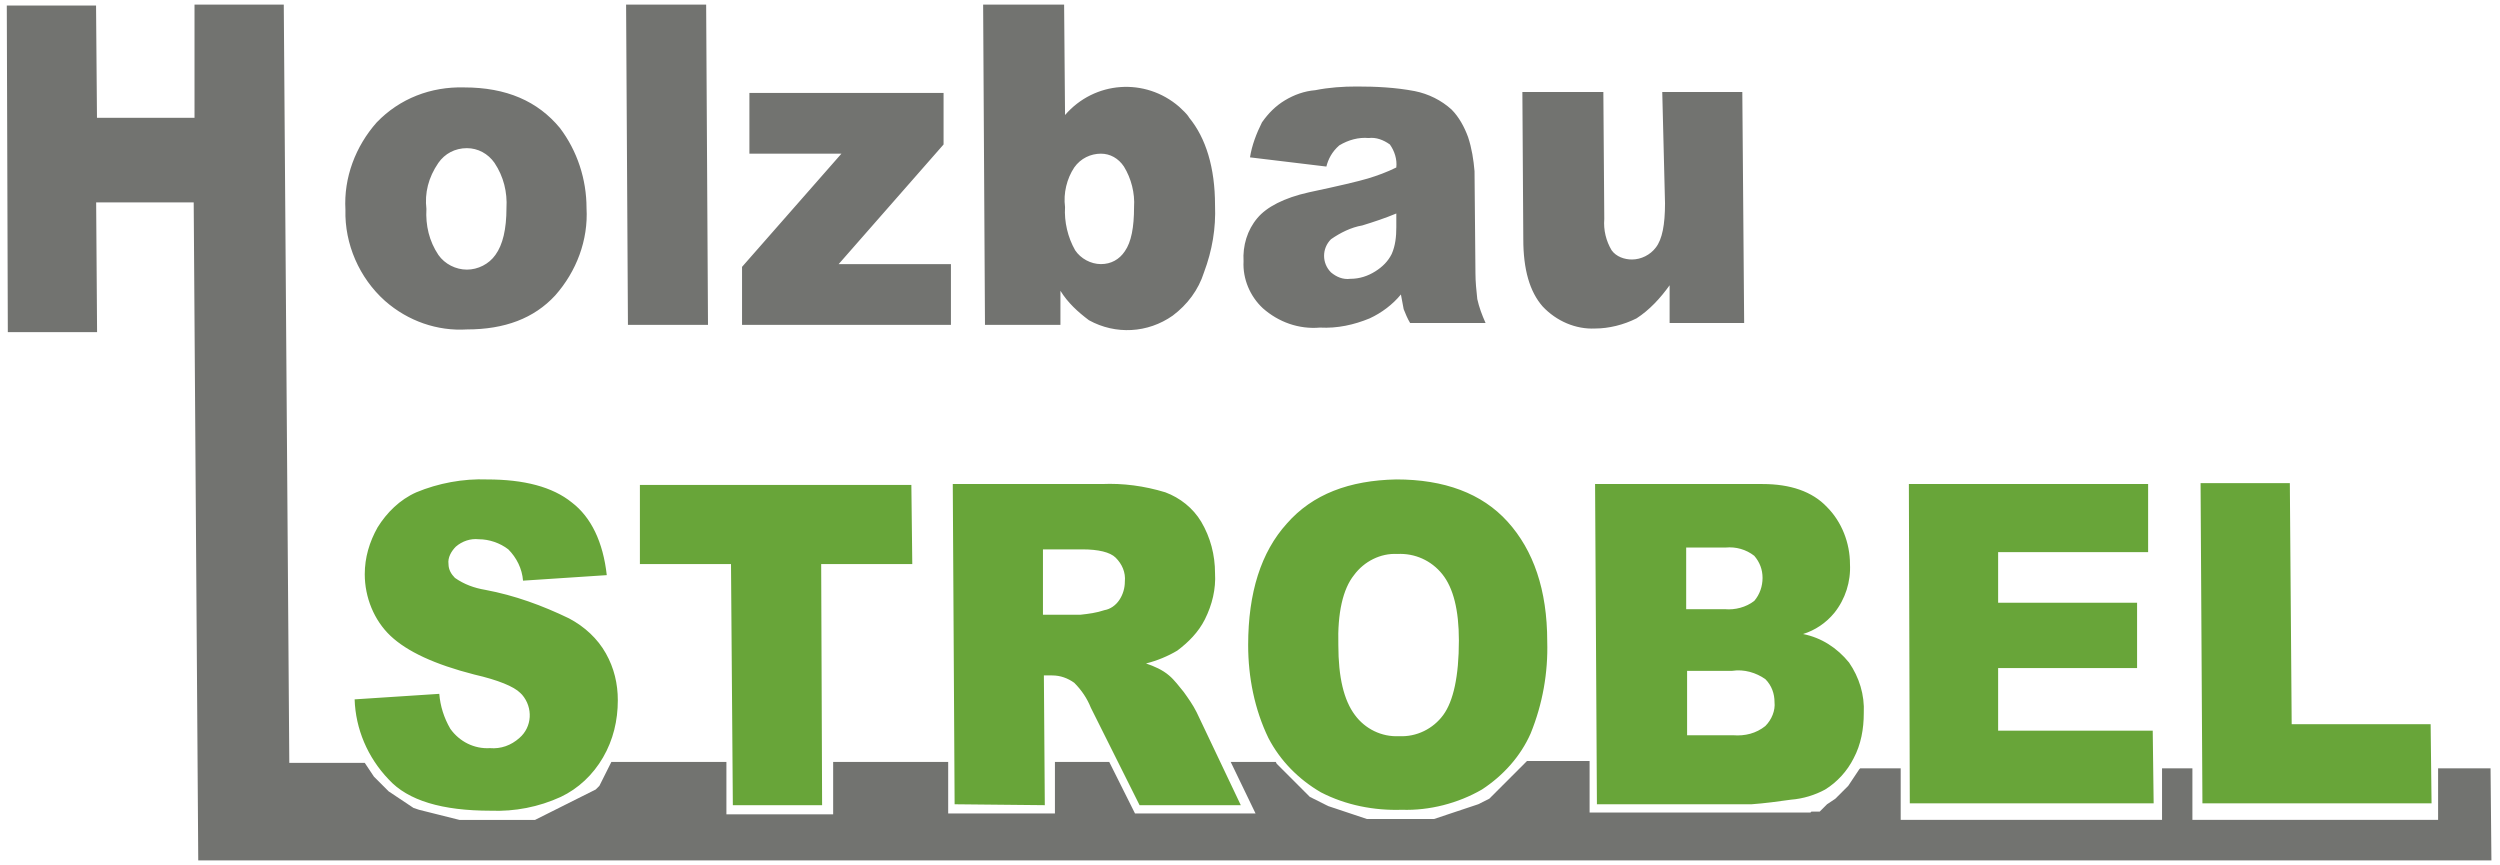 <?xml version="1.0" encoding="utf-8"?>
<svg xmlns="http://www.w3.org/2000/svg" xmlns:xlink="http://www.w3.org/1999/xlink" version="1.1" id="Ebene_1" x="0px" y="0px" viewBox="0 0 271 94" style="enable-background:new 0 0 271 94;" xml:space="preserve" width="500" height="173">
<style type="text/css">
	.st0{clip-path:url(#SVGID_00000039834321656216392550000017166899961820190642_);}
	.st1{fill:#68A539;}
	.st2{fill:#727370;}
</style>
<g>
	<g>
		<defs>
			<rect id="SVGID_1_" x="0.4" y="0.4" width="270.1" height="93.1"/>
		</defs>
		<clipPath id="SVGID_00000151540034153866838870000005753767681546702224_">
			<use xlink:href="#SVGID_1_" style="overflow:visible;"/>
		</clipPath>
		<g id="Gruppe_299" style="clip-path:url(#SVGID_00000151540034153866838870000005753767681546702224_);">
			<path id="Pfad_2912" class="st1" d="M238.8,52.5l9.7,0l0.2,26.2l15.1,0l0.1,8.6l-24.9,0L238.8,52.5z M207.1,52.6l26,0l0,7.4     l-16.3,0l0,5.5l15.1,0l0,7.1l-15.1,0l0,6.8l16.8,0l0.1,7.9l-26.5,0L207.1,52.6z M183,79.9l5,0c1.3,0.1,2.5-0.2,3.5-1     c0.7-0.7,1.1-1.7,1-2.6c0-0.9-0.3-1.8-1-2.5c-1-0.7-2.3-1.1-3.6-0.9l-4.9,0L183,79.9z M182.9,66.2l4.2,0c1.1,0.1,2.3-0.2,3.2-0.9     c0.6-0.7,0.9-1.6,0.9-2.5c0-0.9-0.3-1.7-0.9-2.4c-0.9-0.7-2-1-3.1-0.9h-4.3L182.9,66.2z M173,52.6l18.2,0c3,0,5.4,0.8,7,2.5     c1.6,1.6,2.5,3.9,2.5,6.2c0.1,1.9-0.5,3.8-1.7,5.3c-0.9,1.1-2.1,1.9-3.4,2.3c2,0.4,3.7,1.5,5,3.1c1.1,1.6,1.7,3.5,1.6,5.5     c0,1.7-0.3,3.4-1.1,4.9c-0.7,1.4-1.8,2.6-3.1,3.4c-1.1,0.6-2.4,1-3.7,1.1c-1.4,0.2-2.9,0.4-4.3,0.5l-16.8,0L173,52.6z      M145.1,70.1c0,3.5,0.6,6,1.8,7.6c1.1,1.5,2.9,2.4,4.8,2.3c1.9,0.1,3.7-0.8,4.8-2.3c1.1-1.5,1.7-4.2,1.7-8.1     c0-3.3-0.6-5.7-1.8-7.2c-1.2-1.5-3-2.3-4.9-2.2c-1.8-0.1-3.6,0.8-4.7,2.3C145.6,64,145,66.6,145.1,70.1 M135.3,70.1     c0-5.7,1.4-10.1,4.2-13.2c2.8-3.2,6.8-4.7,11.9-4.8c5.2,0,9.3,1.5,12.1,4.6c2.8,3.1,4.3,7.4,4.3,13c0.1,3.4-0.5,6.8-1.8,10     c-1.1,2.5-3,4.6-5.3,6.1c-2.6,1.5-5.7,2.3-8.7,2.2c-3,0.1-6.1-0.5-8.8-1.9c-2.4-1.4-4.4-3.4-5.7-5.9     C136,77.1,135.3,73.6,135.3,70.1 M113,66.8l4.1,0c0.9-0.1,1.7-0.2,2.6-0.5c0.6-0.1,1.2-0.5,1.6-1.1c0.4-0.6,0.6-1.3,0.6-2     c0.1-1-0.3-1.9-1-2.6c-0.6-0.6-1.9-0.9-3.6-0.9H113L113,66.8z M103.4,87.4l-0.2-34.8l16.2,0c2.3-0.1,4.6,0.2,6.9,0.9     c1.6,0.6,3,1.7,3.9,3.2c1,1.7,1.5,3.6,1.5,5.6c0.1,1.7-0.3,3.4-1.1,5c-0.7,1.4-1.8,2.5-3,3.4c-1,0.6-2.2,1.1-3.4,1.4     c0.9,0.3,1.8,0.7,2.5,1.3c0.6,0.5,1.1,1.2,1.6,1.8c0.5,0.7,1,1.4,1.4,2.2l4.8,10.1l-11,0l-5.3-10.6c-0.4-1-1-1.9-1.8-2.7     c-0.7-0.5-1.5-0.8-2.4-0.8h-0.9l0.1,14.1L103.4,87.4z M69.2,52.7l29.5,0l0.1,8.6l-9.9,0L89,87.5l-9.7,0l-0.2-26.2l-9.9,0     L69.2,52.7z M38.2,76l9.2-0.6c0.1,1.3,0.5,2.6,1.2,3.8c1,1.4,2.6,2.2,4.3,2.1c1.2,0.1,2.3-0.3,3.2-1.1c1.4-1.2,1.5-3.3,0.3-4.7     c-0.1-0.1-0.2-0.2-0.2-0.2c-0.7-0.7-2.4-1.4-5-2c-4.3-1.1-7.3-2.5-9.1-4.2c-1.8-1.7-2.8-4.2-2.8-6.7c0-1.8,0.5-3.5,1.4-5.1     c1-1.6,2.4-3,4.2-3.8c2.4-1,5.1-1.5,7.7-1.4c4,0,7.1,0.8,9.2,2.5c2.1,1.6,3.4,4.3,3.8,7.9l-9.1,0.6c-0.1-1.3-0.7-2.5-1.6-3.4     c-0.9-0.7-2.1-1.1-3.2-1.1c-0.9-0.1-1.8,0.2-2.5,0.8c-0.5,0.5-0.9,1.2-0.8,1.9c0,0.6,0.3,1.1,0.7,1.5c1,0.7,2.1,1.1,3.3,1.3     c3.2,0.6,6.2,1.7,9.1,3.1c1.7,0.9,3.1,2.2,4,3.8c0.9,1.6,1.3,3.3,1.3,5.1c0,2.2-0.5,4.3-1.6,6.2c-1.1,1.9-2.7,3.4-4.6,4.3     c-2.4,1.1-5,1.6-7.6,1.5c-5.3,0-9-1.1-11.1-3.4C39.6,82.3,38.3,79.2,38.2,76"/>
			<path id="Pfad_2913" class="st2" d="M189.2,35.1l-8.1,0l0-4.1c-1,1.4-2.2,2.7-3.6,3.6c-1.4,0.7-3,1.1-4.5,1.1     c-2.1,0.1-4.2-0.8-5.7-2.4c-1.4-1.6-2.1-4-2.1-7.3l-0.1-16l8.8,0l0.1,13.8c-0.1,1.2,0.2,2.4,0.8,3.4c0.5,0.7,1.4,1,2.2,1     c1,0,2-0.5,2.6-1.3c0.7-0.9,1-2.5,1-4.8L180.3,10l8.7,0L189.2,35.1z M151.4,23.2c-1.2,0.5-2.4,0.9-3.7,1.3     c-1.2,0.2-2.4,0.8-3.4,1.5c-1,1-1,2.6,0,3.6c0.6,0.5,1.3,0.8,2.1,0.7c1,0,1.9-0.3,2.7-0.8c0.8-0.5,1.4-1.1,1.8-1.9     c0.4-0.9,0.5-1.9,0.5-2.9L151.4,23.2z M143.8,18.1l-8.3-1c0.2-1.3,0.7-2.6,1.3-3.8c0.7-1,1.5-1.8,2.5-2.4c1-0.6,2.1-1,3.3-1.1     c1.5-0.3,3-0.4,4.5-0.4c2.1,0,4.2,0.1,6.3,0.5c1.5,0.3,2.9,1,4,2c0.8,0.8,1.4,1.9,1.8,3c0.4,1.2,0.6,2.5,0.7,3.7l0.1,11.1     c0,0.9,0.1,1.9,0.2,2.8c0.2,0.9,0.5,1.7,0.9,2.6l-8.2,0c-0.3-0.5-0.5-1-0.7-1.5c-0.1-0.5-0.2-1.1-0.3-1.6c-0.9,1.1-2.1,2-3.4,2.6     c-1.7,0.7-3.5,1.1-5.4,1c-2.3,0.2-4.5-0.6-6.2-2.1c-1.4-1.3-2.2-3.2-2.1-5.1c-0.1-1.7,0.4-3.4,1.5-4.7c1-1.2,2.9-2.2,5.6-2.8     c3.3-0.7,5.4-1.2,6.4-1.5c1-0.3,2.1-0.7,3.1-1.2c0.1-0.9-0.2-1.8-0.7-2.5c-0.7-0.5-1.5-0.8-2.3-0.7c-1.1-0.1-2.2,0.2-3.2,0.8     C144.4,16.5,144,17.3,143.8,18.1 M115.4,22.5c-0.1,1.6,0.3,3.3,1.1,4.7c0.6,0.9,1.7,1.5,2.8,1.5c1.1,0,2-0.5,2.6-1.4     c0.7-1,1-2.6,1-4.8c0.1-1.5-0.3-3.1-1.1-4.4c-0.6-0.9-1.5-1.4-2.5-1.4c-1.1,0-2.2,0.5-2.9,1.5C115.6,19.4,115.2,21,115.4,22.5      M106.5,0.5l8.8,0l0.1,12c3.2-3.7,8.7-4.1,12.4-0.9c0.4,0.4,0.8,0.7,1.1,1.2c1.8,2.2,2.8,5.4,2.8,9.5c0.1,2.5-0.3,4.9-1.2,7.3     c-0.6,1.9-1.8,3.5-3.4,4.7c-2.7,1.9-6.2,2.1-9.1,0.5c-1.2-0.9-2.3-1.9-3.1-3.2l0,3.7l-8.2,0L106.5,0.5z M81.1,10.1l21.1,0l0,5.6     l-11.4,13l12.2,0l0,6.6l-22.7,0l0-6.3l10.8-12.3l-10,0L81.1,10.1z M67.7,0.5l8.7,0l0.2,34.8l-8.7,0L67.7,0.5z M46,22.7     c-0.1,1.8,0.3,3.5,1.3,5c0.7,1,1.9,1.6,3.1,1.6c1.2,0,2.4-0.6,3.1-1.6c0.8-1.1,1.2-2.8,1.2-5.1c0.1-1.7-0.3-3.4-1.3-4.9     c-0.7-1-1.8-1.6-3-1.6c-1.3,0-2.4,0.6-3.1,1.6C46.2,19.3,45.8,21,46,22.7 M37.2,22.8c-0.2-3.5,1.1-6.9,3.4-9.5     c2.5-2.6,5.9-3.9,9.5-3.8c4.6,0,8,1.5,10.4,4.4c1.9,2.5,2.9,5.6,2.9,8.7c0.2,3.5-1.1,6.9-3.4,9.5c-2.3,2.5-5.5,3.7-9.6,3.7     c-3.2,0.2-6.4-0.9-8.9-3.1C38.7,30.2,37.1,26.5,37.2,22.8 M0.4,0.6l9.7,0l0.1,12.2l10.6,0L20.8,0.5l9.7,0l0.6,82.4l8.2,0l0,0     l0.2,0.3l0.2,0.3l0.2,0.3l0.2,0.3l0.2,0.3l0.2,0.2l0.2,0.2l0.2,0.2l0.2,0.2l0.2,0.2l0.2,0.2l0.2,0.2l0.2,0.2l0.3,0.2l0.3,0.2     l0.3,0.2l0.3,0.2l0.3,0.2l0.3,0.2l0.3,0.2l0.3,0.2l0.3,0.2l0.3,0.1l0.3,0.1l0.4,0.1l0.4,0.1l0.4,0.1l0.4,0.1l0.4,0.1l0.4,0.1     l0.4,0.1l0.4,0.1l0.4,0.1l0.4,0.1l0.4,0.1l0.5,0l0.5,0l0.5,0l0.5,0l0.5,0l0.5,0h0.5h0.3h0.3l0.3,0l0.3,0l0.3,0l0.3,0l0.3,0l0.3,0     l0.3,0l0.3,0l0.3,0l0.3,0l0.3,0l0.3,0l0.3,0l0.2,0l0.2-0.1l0.2-0.1l0.2-0.1l0.2-0.1l0.2-0.1l0.2-0.1l0.2-0.1l0.2-0.1l0.2-0.1     l0.2-0.1l0.2-0.1l0.2-0.1l0.2-0.1l0.2-0.1l0.2-0.1l0.2-0.1l0.2-0.1l0.2-0.1l0.2-0.1l0.2-0.1l0.2-0.1l0.2-0.1l0.2-0.1l0.2-0.1     l0.2-0.1l0.2-0.1l0.2-0.1l0.2-0.1l0.2-0.1l0.2-0.1l0.2-0.1l0.2-0.1l0.2-0.1l0.2-0.2l0.2-0.2l0.1-0.2l0.1-0.2l0.1-0.2l0.1-0.2     l0.1-0.2l0.1-0.2l0.1-0.2l0.1-0.2l0.1-0.2l0.1-0.2l0.1-0.2l0.1-0.2l0.1-0.2l0,0l12.5,0l0,5.7l11.6,0l0-5.7l12.5,0l0,5.6l11.6,0     l0-5.6l5.9,0l2.8,5.6l13.1,0l-2.7-5.6h4.9l0.1,0.2l0.2,0.2l0.2,0.2l0.2,0.2l0.2,0.2l0.2,0.2l0.2,0.2l0.2,0.2l0.2,0.2l0.2,0.2     l0.2,0.2l0.2,0.2l0.2,0.2l0.2,0.2l0.2,0.2l0.2,0.2l0.2,0.2l0.2,0.2l0.2,0.2l0.2,0.1l0.2,0.1l0.2,0.1l0.2,0.1l0.2,0.1l0.2,0.1     l0.2,0.1l0.2,0.1l0.2,0.1l0.2,0.1l0.3,0.1l0.3,0.1l0.3,0.1l0.3,0.1l0.3,0.1l0.3,0.1l0.3,0.1l0.3,0.1l0.3,0.1l0.3,0.1l0.3,0.1     l0.3,0.1l0.3,0.1l0.3,0.1l0.3,0l0.3,0l0.3,0l0.3,0l0.3,0l0.3,0l0.3,0l0.3,0l0.3,0l0.3,0l0.3,0l0.3,0h0.7l0.3,0l0.3,0l0.3,0l0.3,0     l0.3,0l0.3,0l0.3,0l0.3,0l0.3,0l0.3,0l0.3-0.1l0.3-0.1l0.3-0.1l0.3-0.1l0.3-0.1l0.3-0.1l0.3-0.1l0.3-0.1l0.3-0.1l0.3-0.1l0.3-0.1     l0.3-0.1l0.3-0.1l0.3-0.1l0.3-0.1l0.3-0.1l0.2-0.1l0.2-0.1l0.2-0.1l0.2-0.1l0.2-0.1l0.2-0.1l0.2-0.2l0.2-0.2l0.2-0.2l0.2-0.2     l0.2-0.2l0.2-0.2l0.2-0.2l0.2-0.2l0.2-0.2l0.2-0.2l0.2-0.2l0.2-0.2l0.2-0.2l0.2-0.2l0.2-0.2l0.2-0.2l0.2-0.2l0.2-0.2l0.2-0.2     l0.2-0.2l0.1-0.1l6.8,0l0,5.6l17.7,0h0.1h0.1h0.1h0.1l0.1,0l0.1,0l0.1,0l0.1,0l0.1,0l0.1,0l0.1,0l0.1,0l0.1,0l0.1,0l0.1,0l0.1,0     l0.1,0l0.1,0l0.1,0l0.2,0l0.2,0l0.2,0l0.2,0l0.2,0l0.2,0l0.2,0l0.2,0l0.2,0l0.2,0l0.2,0l0.2,0l0.2,0l0.2,0l0.2,0l0.2,0l0.2,0     l0.1,0l0.1,0l0.1,0l0.1,0l0.1,0l0.1,0l0.1,0l0.1,0l0.1,0l0.1,0l0.1-0.1l0.1,0l0.1,0l0.1,0l0.1,0l0.1,0l0.1,0l0.1,0l0.1,0l0.1,0     l0.1-0.1l0.1-0.1l0.1-0.1l0.1-0.1l0.1-0.1l0.1-0.1l0.1-0.1l0.1-0.1l0.3-0.2l0.3-0.2l0.3-0.2l0.2-0.2l0.2-0.2l0.2-0.2l0.2-0.2     l0.2-0.2l0.2-0.2l0.2-0.2l0.2-0.3l0.2-0.3l0.2-0.3l0.2-0.3l0.2-0.3l0.2-0.3l0.1-0.1h4.4l0,5.6l28.4,0l0-5.6h3.3l0,5.6l26.7,0     l0-5.6l5.7,0l0.1,10.6l-240,0.2l-9.2,0l-0.5-72.3l-10.6,0l0.1,14.1l-9.7,0L0.4,0.6z"/>
		</g>
	</g>
</g>
</svg>
